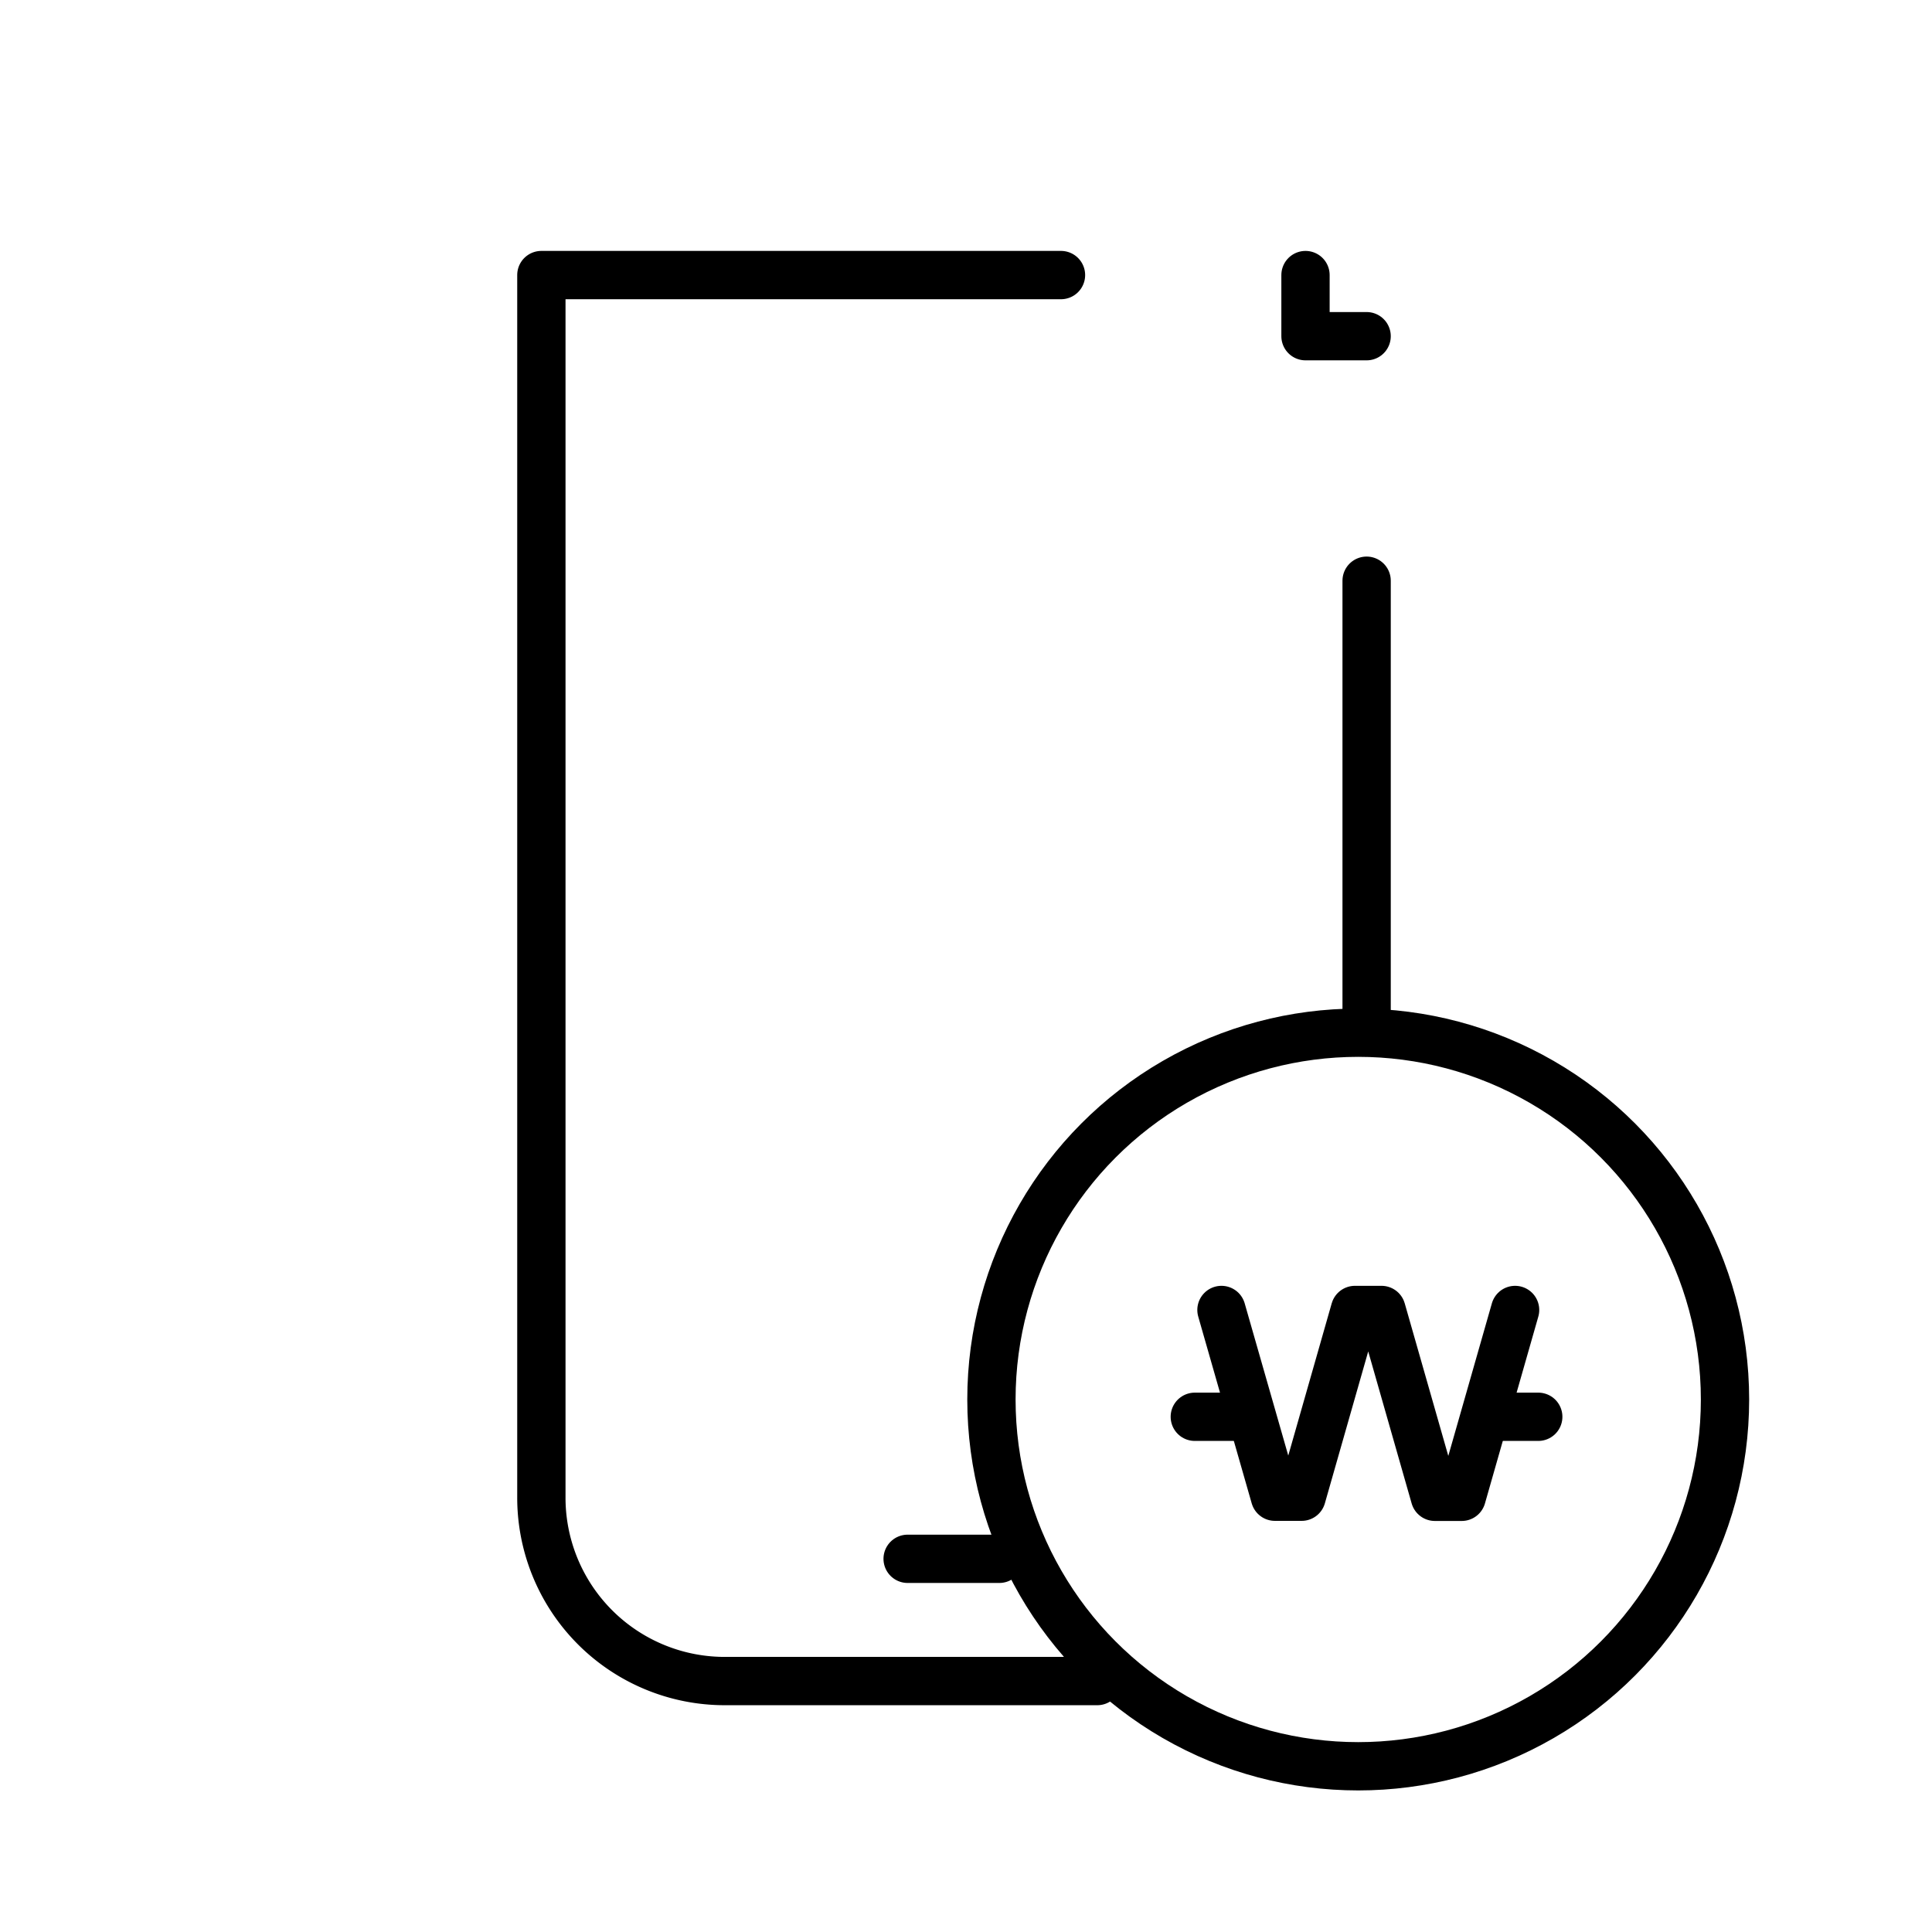 <svg xmlns="http://www.w3.org/2000/svg" width="80" height="80" viewBox="0 0 80 80">
  <g id="_13" data-name=" 13" transform="translate(-1.088 -0.242)">
    <g id="그룹_458923" data-name="그룹 458923" transform="translate(23.505 11.632)">
      <line id="Line_107-2" data-name="Line 107-2" x2="3.797" transform="translate(15.166 53.157)" fill="none" stroke="#000" stroke-linecap="round" stroke-linejoin="round" stroke-width="2"/>
      <path id="패스_842148" data-name="패스 842148" d="M41.608,67.46H26.184a7.593,7.593,0,0,1-7.594-7.594V9.241H40.106" transform="translate(-18.59 -9.241)" fill="none" stroke="#000" stroke-linecap="round" stroke-linejoin="round" stroke-width="2"/>
      <path id="패스_842148-2" data-name="패스 842148" d="M45.59,19.241v18.4" transform="translate(-11.418 -6.585)" fill="none" stroke="#000" stroke-linecap="round" stroke-linejoin="round" stroke-width="2"/>
      <path id="패스_842149" data-name="패스 842149" d="M43.59,9.241v2.531h2.531" transform="translate(-11.949 -9.241)" fill="none" stroke="#000" stroke-linecap="round" stroke-linejoin="round" stroke-width="2"/>
    </g>
    <rect id="사각형_340032" data-name="사각형 340032" width="80" height="80" transform="translate(1.088 0.242)" fill="none"/>
    <g id="타원_96" data-name="타원 96" transform="translate(40.875 41.738)">
      <circle id="타원_8558" data-name="타원 8558" cx="15.188" cy="15.188" r="15.188" transform="translate(1.266 1.266)" fill="none" stroke="#000" stroke-width="2"/>
    </g>
    <path id="패스_70054" data-name="패스 70054" d="M40.841,43.1l2.214,7.733h1.106L46.368,43.1h1.1l2.21,7.737H50.79L53,43.1" transform="translate(10.825 11.385)" fill="none" stroke="#000" stroke-linecap="round" stroke-linejoin="round" stroke-width="2"/>
    <line id="선_473-2" data-name="선 473-2" x1="1.693" transform="translate(50.562 58.908)" fill="none" stroke="#000" stroke-linecap="round" stroke-miterlimit="10" stroke-width="2"/>
    <line id="선_474" data-name="선 474" x1="1.547" transform="translate(63.237 58.908)" fill="none" stroke="#000" stroke-linecap="round" stroke-miterlimit="10" stroke-width="2"/>
  </g>
</svg>
